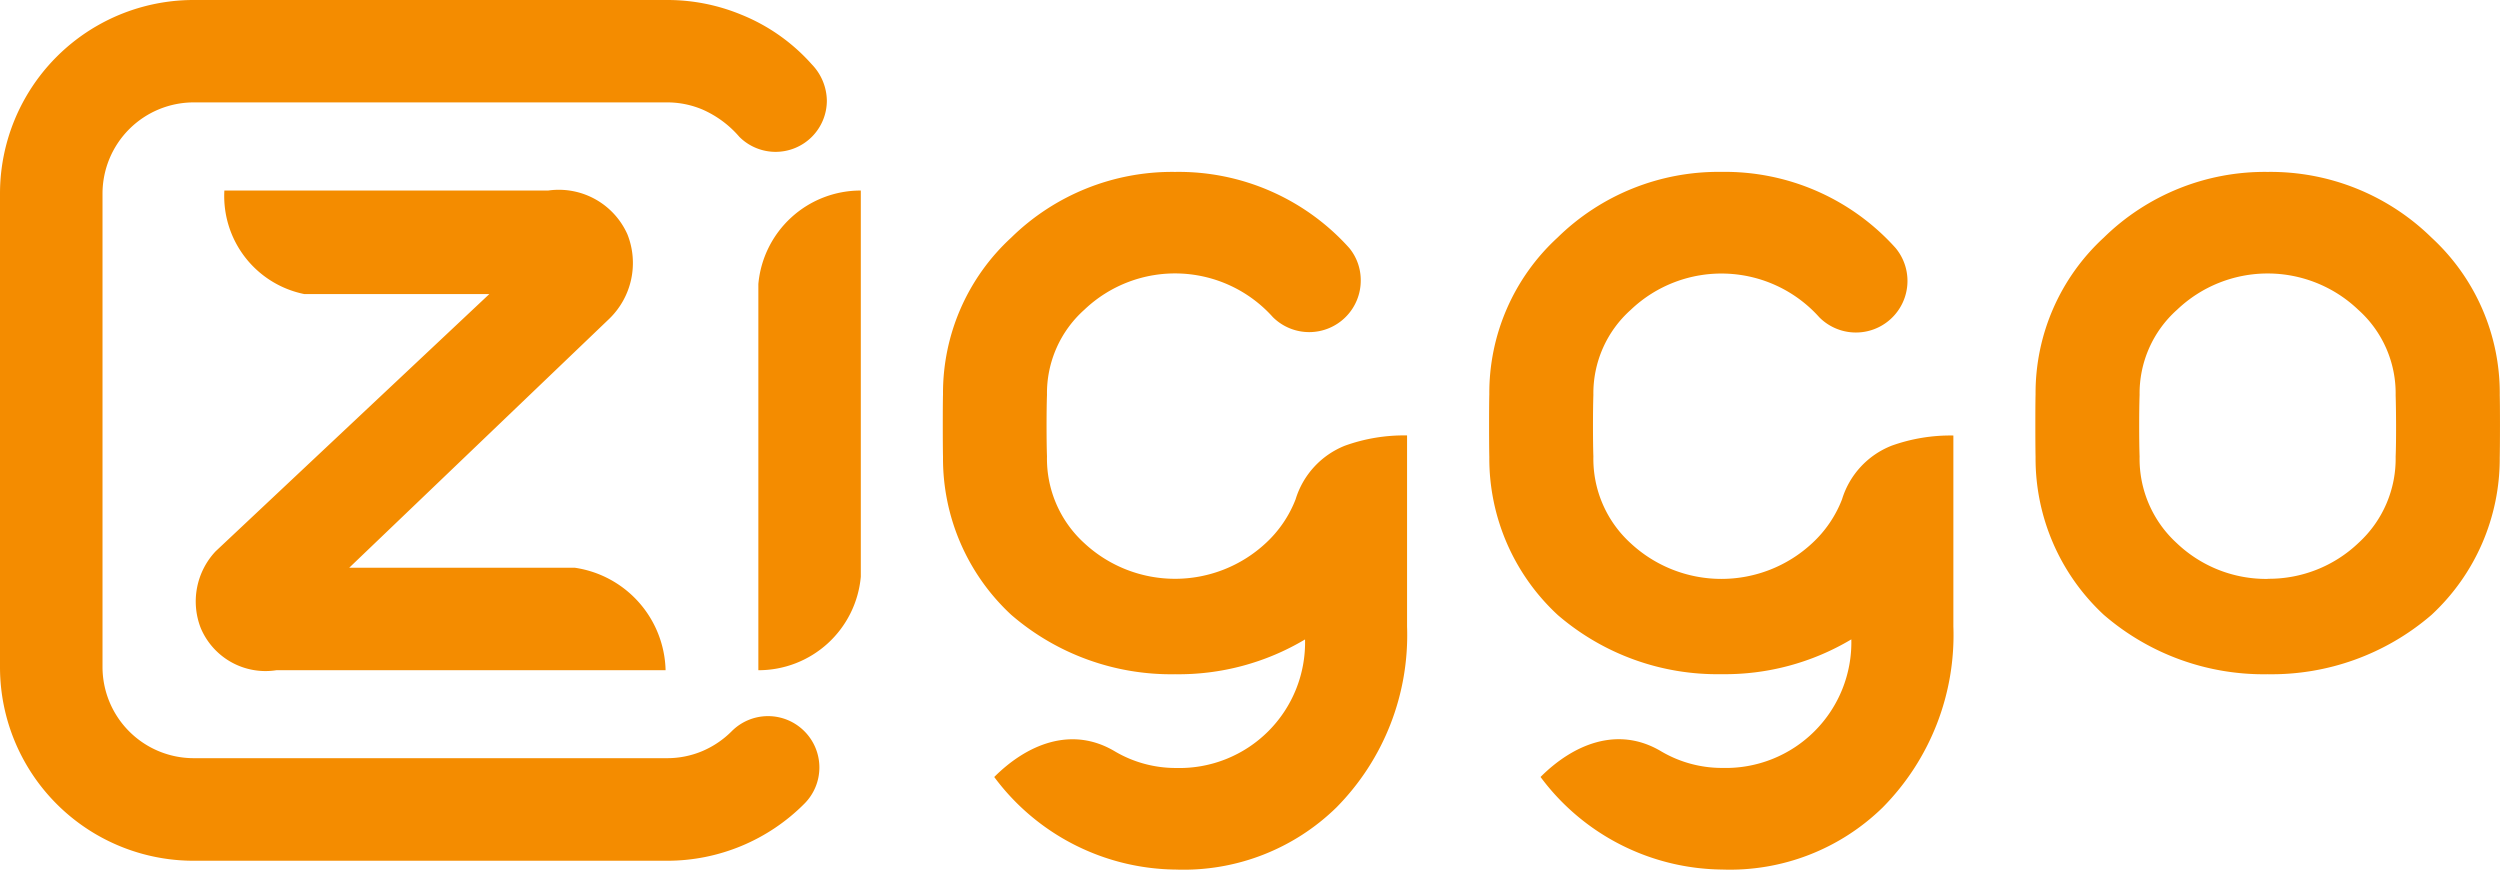 <svg xmlns="http://www.w3.org/2000/svg" width="85.405" height="29.706" viewBox="0 0 85.405 29.706"><path d="M27.622,341.608a1.751,1.751,0,0,1,0,2.476,6.608,6.608,0,0,1-4.69,1.949H6.759a6.615,6.615,0,0,1-6.616-6.615V323.243a6.615,6.615,0,0,1,6.616-6.615H22.932a6.59,6.59,0,0,1,2.532.5,6.446,6.446,0,0,1,2.413,1.7,1.821,1.821,0,0,1,.513,1.238,1.751,1.751,0,0,1-2.988,1.238,3.532,3.532,0,0,0-1.258-.933,3.1,3.1,0,0,0-1.211-.245H6.759a3.118,3.118,0,0,0-3.114,3.114v16.175a3.118,3.118,0,0,0,3.114,3.114H22.932a3.089,3.089,0,0,0,1.211-.245,3.167,3.167,0,0,0,1-.679,1.751,1.751,0,0,1,2.476,0Zm-4.741-2.084a3.628,3.628,0,0,0-3.094-3.5H12.072l8.888-8.509a2.653,2.653,0,0,0,.618-2.879,2.566,2.566,0,0,0-2.7-1.5H7.808a3.415,3.415,0,0,0,2.725,3.537h6.327l-9.35,8.788A2.5,2.5,0,0,0,7,338.081a2.4,2.4,0,0,0,2.585,1.443h13.3Zm25.33-8.017v6.521A8.373,8.373,0,0,1,45.8,344.21a7.465,7.465,0,0,1-5.492,2.124,7.816,7.816,0,0,1-6.2-3.162c1.1-1.1,2.631-1.769,4.129-.871a4.092,4.092,0,0,0,2.089.563,4.291,4.291,0,0,0,4.4-4.392,8.423,8.423,0,0,1-4.439,1.189h0a8.348,8.348,0,0,1-5.579-2.013l-.021-.018a7.282,7.282,0,0,1-2.329-5.389c-.01-.433-.01-1.819,0-2.141a7.208,7.208,0,0,1,2.329-5.353,7.851,7.851,0,0,1,5.6-2.246h0a7.83,7.83,0,0,1,5.95,2.6,1.732,1.732,0,0,1,.392,1.108,1.761,1.761,0,0,1-3,1.255,4.488,4.488,0,0,0-6.439-.258,3.823,3.823,0,0,0-1.28,2.911c-.019.514-.019,1.607,0,2.1a3.9,3.9,0,0,0,1.274,2.965,4.552,4.552,0,0,0,6.208-.007,4,4,0,0,0,1.012-1.491,2.873,2.873,0,0,1,1.684-1.83,5.953,5.953,0,0,1,2.119-.351Zm16.543.351a2.871,2.871,0,0,0-1.684,1.83,4,4,0,0,1-1.013,1.491,4.552,4.552,0,0,1-6.207.007,3.9,3.9,0,0,1-1.274-2.965c-.018-.494-.018-1.586,0-2.1a3.821,3.821,0,0,1,1.28-2.911,4.488,4.488,0,0,1,6.439.258A1.762,1.762,0,0,0,64.9,325.1a7.832,7.832,0,0,0-5.95-2.6h0a7.851,7.851,0,0,0-5.6,2.246,7.205,7.205,0,0,0-2.329,5.353c-.011.322-.011,1.709,0,2.141a7.282,7.282,0,0,0,2.329,5.389l.02.018a8.348,8.348,0,0,0,5.579,2.012h0a8.419,8.419,0,0,0,4.439-1.189,4.291,4.291,0,0,1-4.4,4.392A4.094,4.094,0,0,1,56.9,342.3c-1.5-.9-3.029-.23-4.129.871a7.816,7.816,0,0,0,6.2,3.162,7.466,7.466,0,0,0,5.492-2.124,8.372,8.372,0,0,0,2.411-6.182v-6.521a5.961,5.961,0,0,0-2.119.351Zm20.786-1.744a7.22,7.22,0,0,0-2.329-5.367,7.854,7.854,0,0,0-5.6-2.246h0a7.853,7.853,0,0,0-5.6,2.246,7.21,7.21,0,0,0-2.329,5.353c-.01.322-.01,1.709,0,2.141a7.286,7.286,0,0,0,2.329,5.389l.021.018a8.346,8.346,0,0,0,5.578,2.013h0a8.36,8.36,0,0,0,5.58-2.012l.021-.018a7.281,7.281,0,0,0,2.328-5.381c.011-.441.011-1.827,0-2.135m-7.93,6.29a4.429,4.429,0,0,1-3.1-1.219,3.9,3.9,0,0,1-1.273-2.965c-.019-.494-.019-1.586,0-2.1a3.825,3.825,0,0,1,1.28-2.911,4.483,4.483,0,0,1,6.189,0,3.826,3.826,0,0,1,1.278,2.919c.016.481.023,1.569,0,2.1a3.894,3.894,0,0,1-1.267,2.944A4.432,4.432,0,0,1,77.61,336.4M29.55,323.137a3.507,3.507,0,0,0-3.5,3.194v13.193a3.508,3.508,0,0,0,3.5-3.194Z" transform="translate(-0.143 -316.628)" fill="#f48c00"></path></svg>